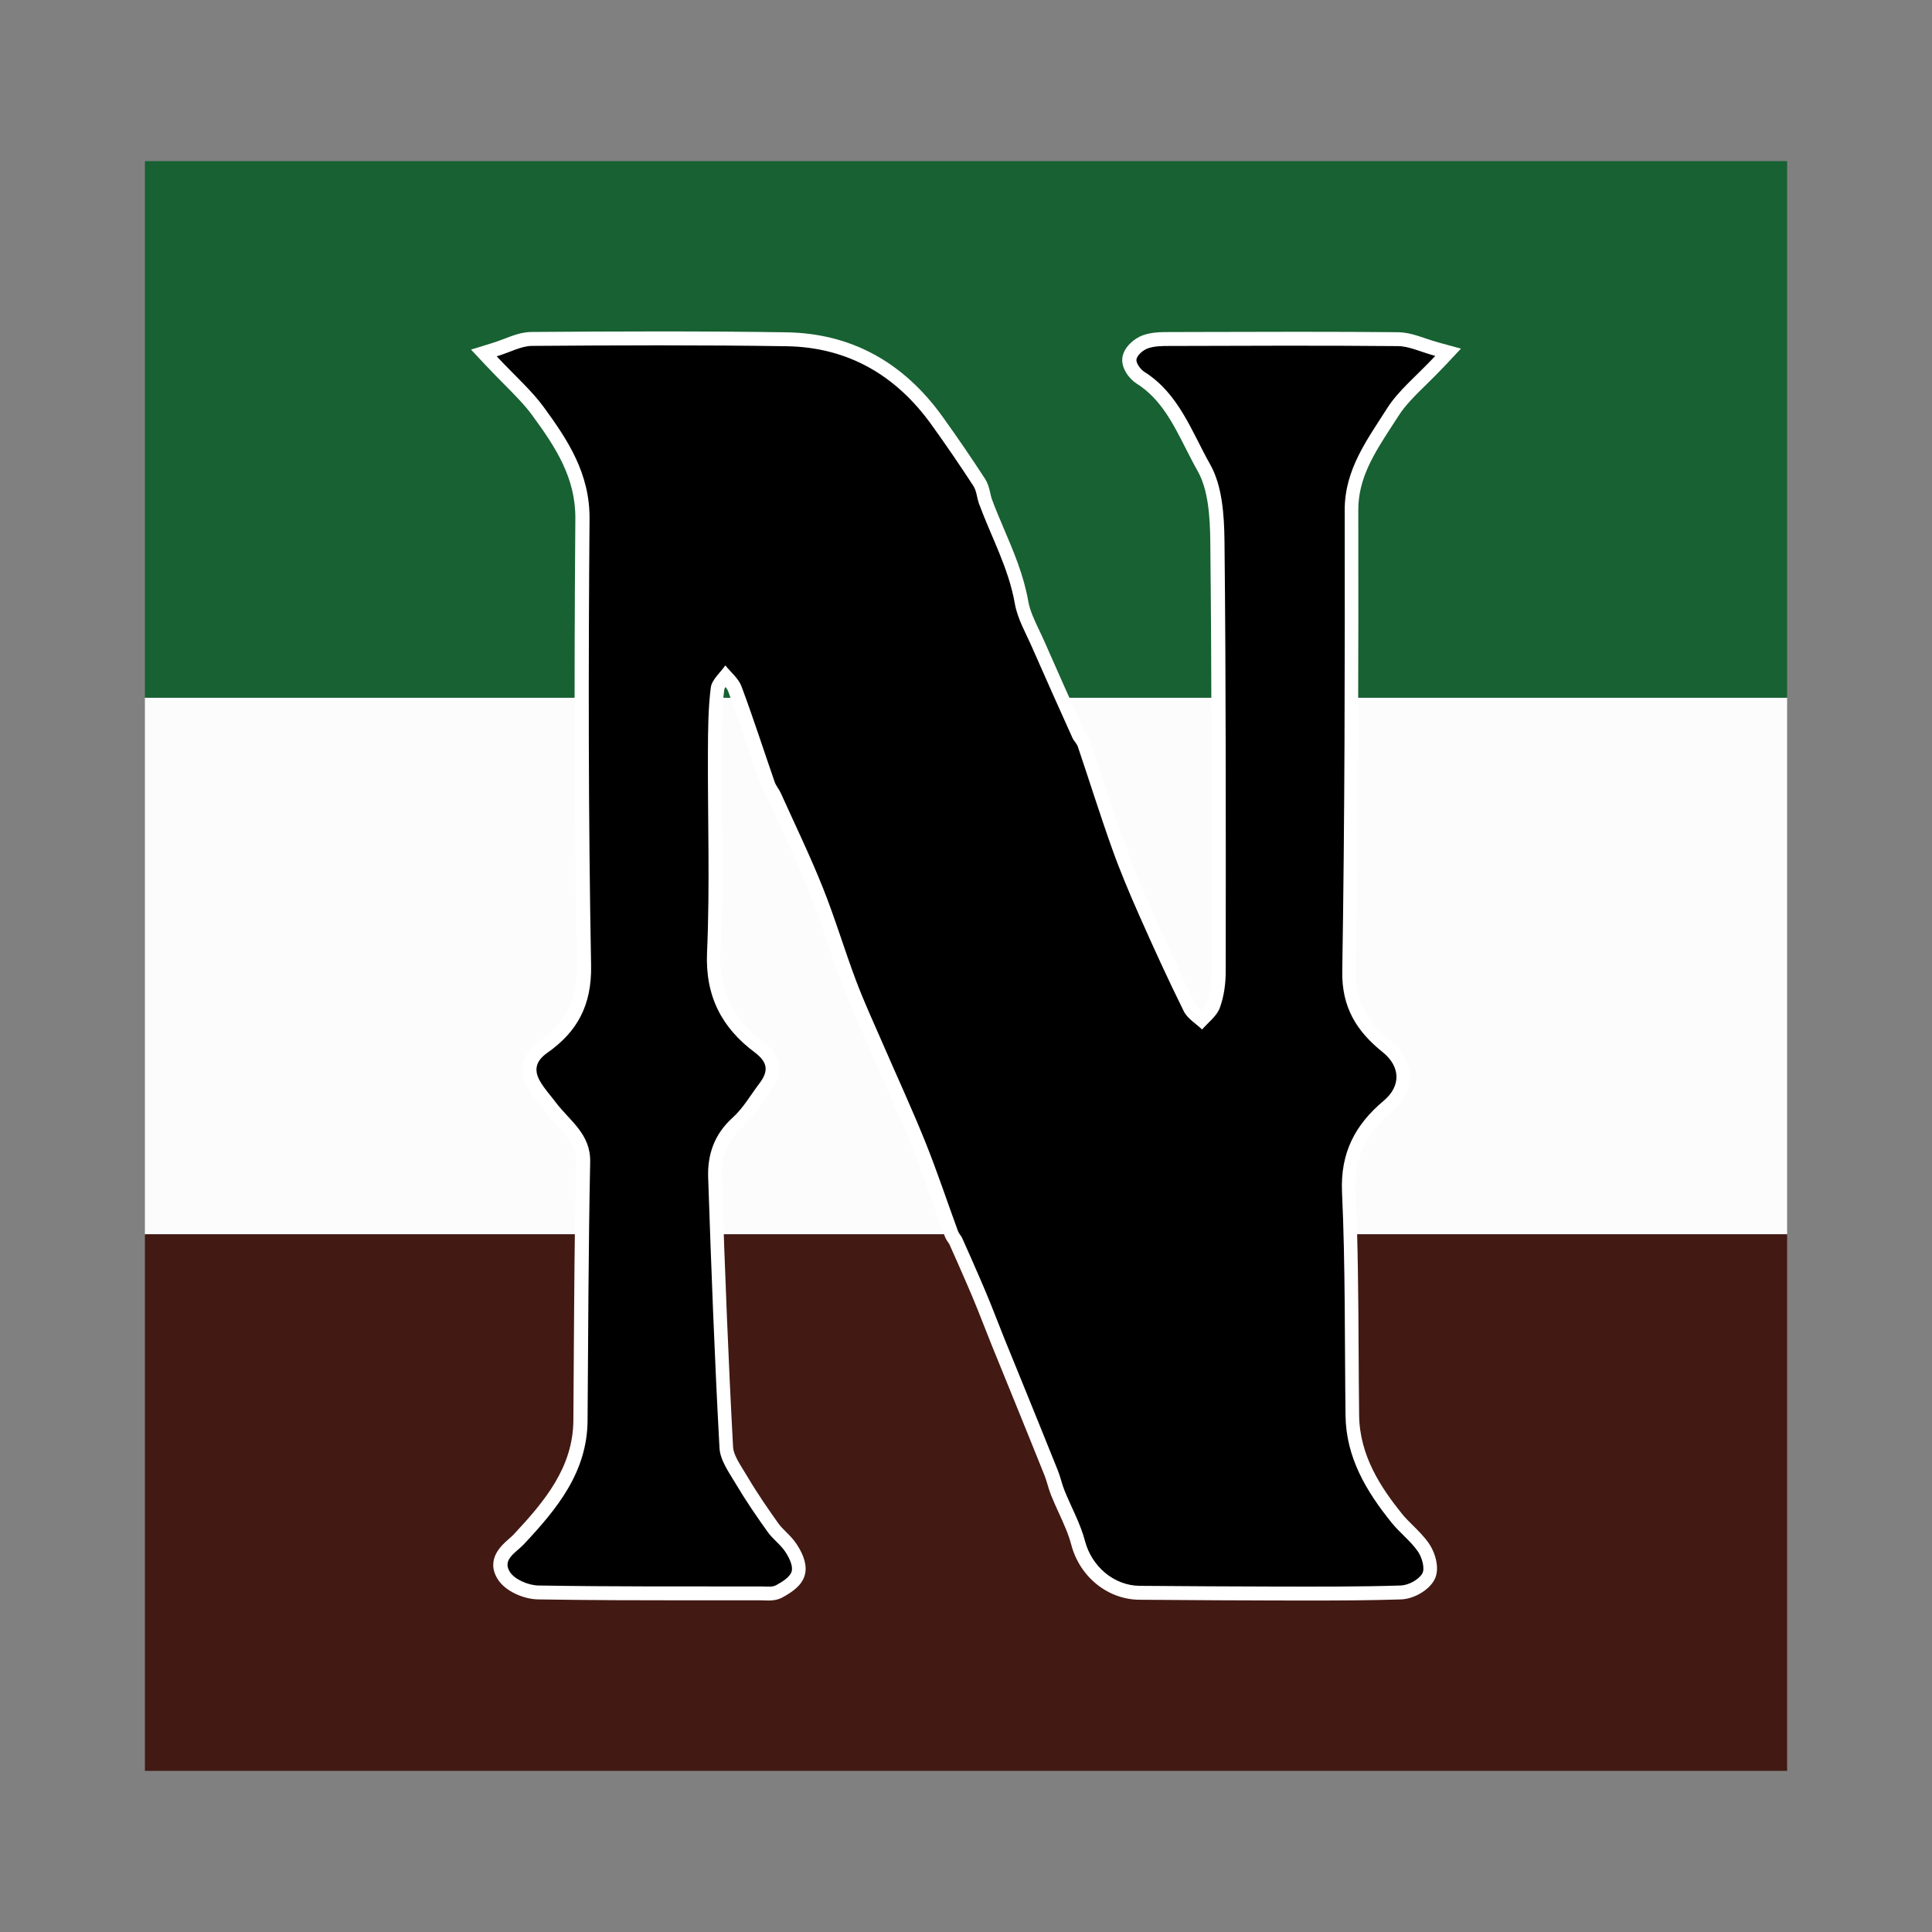 <?xml version="1.0" encoding="utf-8"?>
<!-- Generator: Adobe Illustrator 17.0.0, SVG Export Plug-In . SVG Version: 6.00 Build 0)  -->
<!DOCTYPE svg PUBLIC "-//W3C//DTD SVG 1.1//EN" "http://www.w3.org/Graphics/SVG/1.1/DTD/svg11.dtd">
<svg version="1.1" id="Layer_1" xmlns="http://www.w3.org/2000/svg" xmlns:xlink="http://www.w3.org/1999/xlink" x="0px" y="0px"
	 width="200px" height="200px" viewBox="0 0 200 200" enable-background="new 0 0 200 200" xml:space="preserve">

<rect x="0" y="0" width="200" height="200" fill="#808080" stroke="none"/>

<g>
	<g>
		<rect x="15" y="72.227" fill="#FCFCFC" width="170" height="55.546"/>
		<rect x="15" y="16.681" fill="#176132" width="170" height="55.546"/>
		<rect x="15" y="127.773" fill="#421913" width="170" height="55.546"/>
	</g>
	<path fill="#FFFFFF" d="M144.771,43.056c0.707-1.116,1.728-2.119,2.911-3.28c0.616-0.604,1.252-1.229,1.92-1.942l1.636-1.744
		l-2.306-0.632c-0.486-0.133-0.932-0.284-1.352-0.426c-0.964-0.325-1.875-0.632-2.882-0.642c-3.158-0.03-6.477-0.044-10.444-0.044
		c-3.362,0-6.724,0.01-10.086,0.02l-3.257,0.009c-0.715,0.002-1.695,0.004-2.611,0.336c-0.879,0.318-1.879,1.169-2.09,2.18
		c-0.243,1.161,0.702,2.346,1.451,2.817c2.463,1.548,3.744,4.069,5.1,6.739c0.392,0.772,0.797,1.569,1.231,2.337
		c1.094,1.935,1.27,4.759,1.297,7.266c0.149,13.819,0.14,27.876,0.13,41.47l-0.002,3.022c-0.001,1.229-0.183,2.371-0.528,3.302
		c-0.079,0.216-0.311,0.482-0.575,0.755c-0.229-0.197-0.423-0.388-0.503-0.547c-1.764-3.553-3.377-7.136-4.584-9.86
		c-0.818-1.845-1.873-4.289-2.779-6.826c-0.785-2.2-1.53-4.466-2.25-6.657c-0.424-1.291-0.848-2.582-1.284-3.87
		c-0.133-0.391-0.345-0.68-0.5-0.891c-0.041-0.055-0.085-0.108-0.111-0.155l-0.072-0.16c-1.353-3.007-2.752-6.116-4.094-9.185
		c-0.173-0.396-0.361-0.791-0.549-1.187c-0.5-1.052-0.972-2.046-1.142-3.02c-0.469-2.682-1.499-5.101-2.495-7.44
		c-0.44-1.034-0.895-2.102-1.283-3.157c-0.052-0.142-0.096-0.338-0.142-0.545c-0.103-0.464-0.232-1.04-0.581-1.576
		c-1.424-2.187-2.9-4.343-4.385-6.408c-4.083-5.678-9.512-8.61-16.139-8.713c-4.045-0.063-8.36-0.094-13.192-0.094
		c-4.711,0-9.318,0.029-13.202,0.057c-0.992,0.007-1.869,0.342-2.798,0.695c-0.393,0.15-0.81,0.31-1.265,0.45l-2.204,0.681
		l1.579,1.682c0.665,0.708,1.29,1.339,1.876,1.931c1.122,1.133,2.091,2.111,2.862,3.162c2.473,3.372,4.517,6.507,4.483,10.727
		c-0.143,17.998-0.092,32.703,0.161,46.277c0.066,3.521-1.104,5.863-3.911,7.83c-1.79,1.255-2.225,3.014-1.194,4.824
		c0.368,0.646,0.81,1.194,1.237,1.726c0.172,0.212,0.343,0.426,0.507,0.643c0.409,0.544,0.856,1.028,1.289,1.496
		c1.245,1.349,2.007,2.252,1.977,3.749c-0.142,6.969-0.187,14.052-0.231,20.9l-0.04,5.907c-0.037,4.84-2.945,8.346-6.182,11.806
		c-0.157,0.168-0.34,0.324-0.52,0.48c-0.72,0.627-2.407,2.096-1.13,4.145c0.798,1.281,2.739,2.07,4.153,2.093
		c5.441,0.09,11.015,0.098,15.814,0.098l2.443-0.001l4.883,0.001c0.095,0,0.193,0.005,0.293,0.008
		c0.143,0.006,0.287,0.012,0.429,0.012c0.375,0,0.934-0.034,1.464-0.325c1.017-0.559,2-1.225,2.305-2.297
		c0.256-0.9-0.025-1.981-0.837-3.211c-0.343-0.521-0.765-0.941-1.136-1.311c-0.278-0.277-0.541-0.539-0.724-0.795
		c-0.996-1.396-2.153-3.057-3.183-4.796c-0.128-0.216-0.263-0.435-0.401-0.656c-0.54-0.872-1.099-1.773-1.137-2.476
		c-0.485-8.873-0.82-17.603-1.173-27.98c-0.072-2.096,0.599-3.752,2.05-5.062c0.893-0.805,1.56-1.764,2.204-2.691
		c0.251-0.362,0.502-0.723,0.766-1.071c0.734-0.967,1.03-1.87,0.904-2.761c-0.128-0.91-0.683-1.721-1.696-2.479
		c-3.134-2.342-4.514-5.239-4.344-9.119c0.205-4.64,0.163-9.349,0.123-13.903c-0.02-2.299-0.041-4.597-0.031-6.923
		c0.009-2.147,0.019-4.367,0.285-6.467c0.013-0.057,0.064-0.144,0.133-0.244c0.12,0.152,0.214,0.297,0.262,0.425
		c0.804,2.149,1.556,4.371,2.283,6.519c0.379,1.121,0.759,2.243,1.148,3.361c0.133,0.383,0.328,0.688,0.484,0.933
		c0.066,0.103,0.137,0.204,0.187,0.315c0.413,0.915,0.832,1.827,1.252,2.739c1.047,2.275,2.129,4.627,3.068,6.971
		c0.702,1.754,1.329,3.593,1.936,5.37c0.482,1.411,0.979,2.871,1.517,4.299c0.624,1.657,1.344,3.287,2.04,4.864
		c0.249,0.563,0.498,1.128,0.742,1.693c0.486,1.123,0.982,2.243,1.478,3.362c0.984,2.22,2.001,4.516,2.918,6.795
		c0.797,1.98,1.528,4.041,2.234,6.035c0.371,1.048,0.743,2.096,1.125,3.138c0.118,0.324,0.287,0.561,0.41,0.736
		c0.028,0.039,0.059,0.078,0.071,0.097c0.635,1.416,1.259,2.838,1.877,4.262c0.364,0.839,0.719,1.683,1.06,2.532
		c0.257,0.639,0.509,1.28,0.761,1.922c0.238,0.606,0.476,1.212,0.718,1.816c0.291,0.724,0.587,1.446,0.883,2.167l1.43,3.513
		c1.054,2.596,2.109,5.192,3.15,7.794c0.107,0.267,0.196,0.567,0.29,0.884c0.11,0.371,0.224,0.754,0.383,1.15
		c0.248,0.615,0.524,1.222,0.801,1.828c0.51,1.118,0.992,2.176,1.274,3.254c0.873,3.341,3.779,5.69,7.066,5.712l2.369,0.016
		c3.967,0.028,7.934,0.056,11.9,0.06l3.616,0.004c2.907,0,6.03-0.014,9.178-0.115c1.306-0.042,2.81-0.9,3.424-1.952
		c0.716-1.226,0.061-3.007-0.521-3.84c-0.5-0.718-1.093-1.305-1.666-1.872c-0.408-0.404-0.793-0.784-1.114-1.183
		c-2.17-2.694-4.396-6.012-4.448-10.198c-0.029-2.271-0.041-4.542-0.054-6.814c-0.03-5.355-0.06-10.894-0.311-16.345
		c-0.157-3.412,1.013-5.974,3.794-8.309c1.203-1.009,1.857-2.294,1.842-3.618c-0.015-1.345-0.716-2.643-1.975-3.653
		c-2.599-2.086-3.686-4.249-3.638-7.234c0.271-16.514,0.274-33.319,0.255-47.775c-0.004-3.29,1.672-5.881,3.448-8.624
		C144.301,43.79,144.538,43.424,144.771,43.056z"/>
	<g>
		<path d="M51.42,36.889c1.45-0.448,2.547-1.074,3.648-1.082c8.787-0.064,17.576-0.1,26.361,0.036
			c6.337,0.099,11.311,2.995,14.992,8.114c1.498,2.083,2.947,4.204,4.347,6.353c0.336,0.516,0.357,1.229,0.578,1.831
			c1.264,3.436,3.066,6.661,3.71,10.348c0.274,1.569,1.137,3.043,1.79,4.536c1.369,3.129,2.771,6.243,4.173,9.358
			c0.146,0.324,0.449,0.586,0.561,0.917c1.188,3.514,2.295,7.057,3.542,10.55c0.837,2.345,1.809,4.647,2.818,6.925
			c1.477,3.333,2.99,6.653,4.61,9.918c0.374,0.754,1.247,1.26,1.89,1.88c0.631-0.735,1.515-1.377,1.83-2.229
			c0.438-1.184,0.617-2.526,0.617-3.801c0.009-14.836,0.032-29.673-0.128-44.508c-0.029-2.686-0.222-5.729-1.483-7.96
			c-1.906-3.371-3.232-7.332-6.819-9.587c-0.409-0.257-0.885-0.931-0.807-1.302c0.094-0.448,0.685-0.945,1.17-1.121
			c0.654-0.237,1.412-0.248,2.125-0.25c7.923-0.021,15.847-0.061,23.769,0.014c1.168,0.011,2.331,0.595,3.867,1.016
			c-1.984,2.115-3.815,3.57-4.997,5.437c-2.035,3.212-4.384,6.305-4.379,10.498c0.02,15.917,0.006,31.835-0.255,47.749
			c-0.062,3.766,1.496,6.231,4.176,8.381c1.853,1.487,1.938,3.508,0.108,5.043c-2.962,2.486-4.495,5.398-4.308,9.478
			c0.354,7.693,0.266,15.406,0.363,23.11c0.055,4.353,2.154,7.84,4.767,11.084c0.842,1.045,1.959,1.882,2.72,2.975
			c0.427,0.613,0.76,1.773,0.458,2.291c-0.376,0.644-1.441,1.213-2.226,1.238c-4.246,0.137-8.497,0.115-12.746,0.111
			c-4.753-0.004-9.507-0.044-14.26-0.076c-2.736-0.018-5.009-2.06-5.682-4.636c-0.474-1.814-1.424-3.501-2.132-5.257
			c-0.266-0.66-0.407-1.37-0.672-2.03c-1.306-3.263-2.632-6.518-3.954-9.775c-0.501-1.235-1.014-2.465-1.51-3.701
			c-0.5-1.244-0.979-2.496-1.48-3.74c-0.346-0.86-0.706-1.715-1.075-2.566c-0.62-1.43-1.246-2.857-1.884-4.279
			c-0.117-0.26-0.346-0.473-0.443-0.738c-1.127-3.072-2.155-6.183-3.376-9.216c-1.382-3.433-2.939-6.794-4.41-10.191
			c-0.934-2.157-1.928-4.294-2.756-6.492c-1.21-3.211-2.189-6.513-3.464-9.696c-1.324-3.305-2.879-6.518-4.344-9.767
			c-0.176-0.391-0.485-0.729-0.624-1.129c-1.149-3.304-2.216-6.638-3.442-9.912c-0.305-0.814-1.099-1.445-1.668-2.16
			c-0.524,0.762-1.402,1.48-1.505,2.295c-0.279,2.203-0.287,4.448-0.297,6.677c-0.03,6.915,0.213,13.84-0.091,20.741
			c-0.199,4.509,1.514,7.791,4.92,10.337c1.404,1.049,1.451,1.971,0.507,3.215c-0.913,1.204-1.684,2.568-2.787,3.564
			c-1.885,1.701-2.606,3.808-2.525,6.181c0.318,9.339,0.664,18.679,1.174,28.009c0.071,1.294,1.027,2.59,1.737,3.788
			c0.998,1.684,2.112,3.304,3.25,4.899c0.531,0.744,1.329,1.302,1.83,2.061c0.389,0.589,0.817,1.449,0.653,2.025
			c-0.168,0.592-0.981,1.081-1.614,1.43c-0.399,0.22-0.986,0.127-1.489,0.126c-7.707-0.007-15.414,0.03-23.119-0.098
			c-1.024-0.017-2.458-0.618-2.955-1.415c-0.809-1.298,0.634-1.975,1.479-2.879c3.382-3.615,6.531-7.412,6.571-12.78
			c0.067-8.93,0.088-17.861,0.27-26.788c0.059-2.895-2.125-4.242-3.555-6.141c-0.553-0.735-1.191-1.422-1.643-2.215
			c-0.664-1.166-0.417-2.099,0.769-2.931c3.106-2.178,4.6-4.935,4.524-9.037c-0.288-15.409-0.284-30.826-0.161-46.239
			c0.037-4.675-2.237-8.148-4.762-11.59C55.021,40.416,53.395,38.992,51.42,36.889z"/>
	</g>
</g>
</svg>
